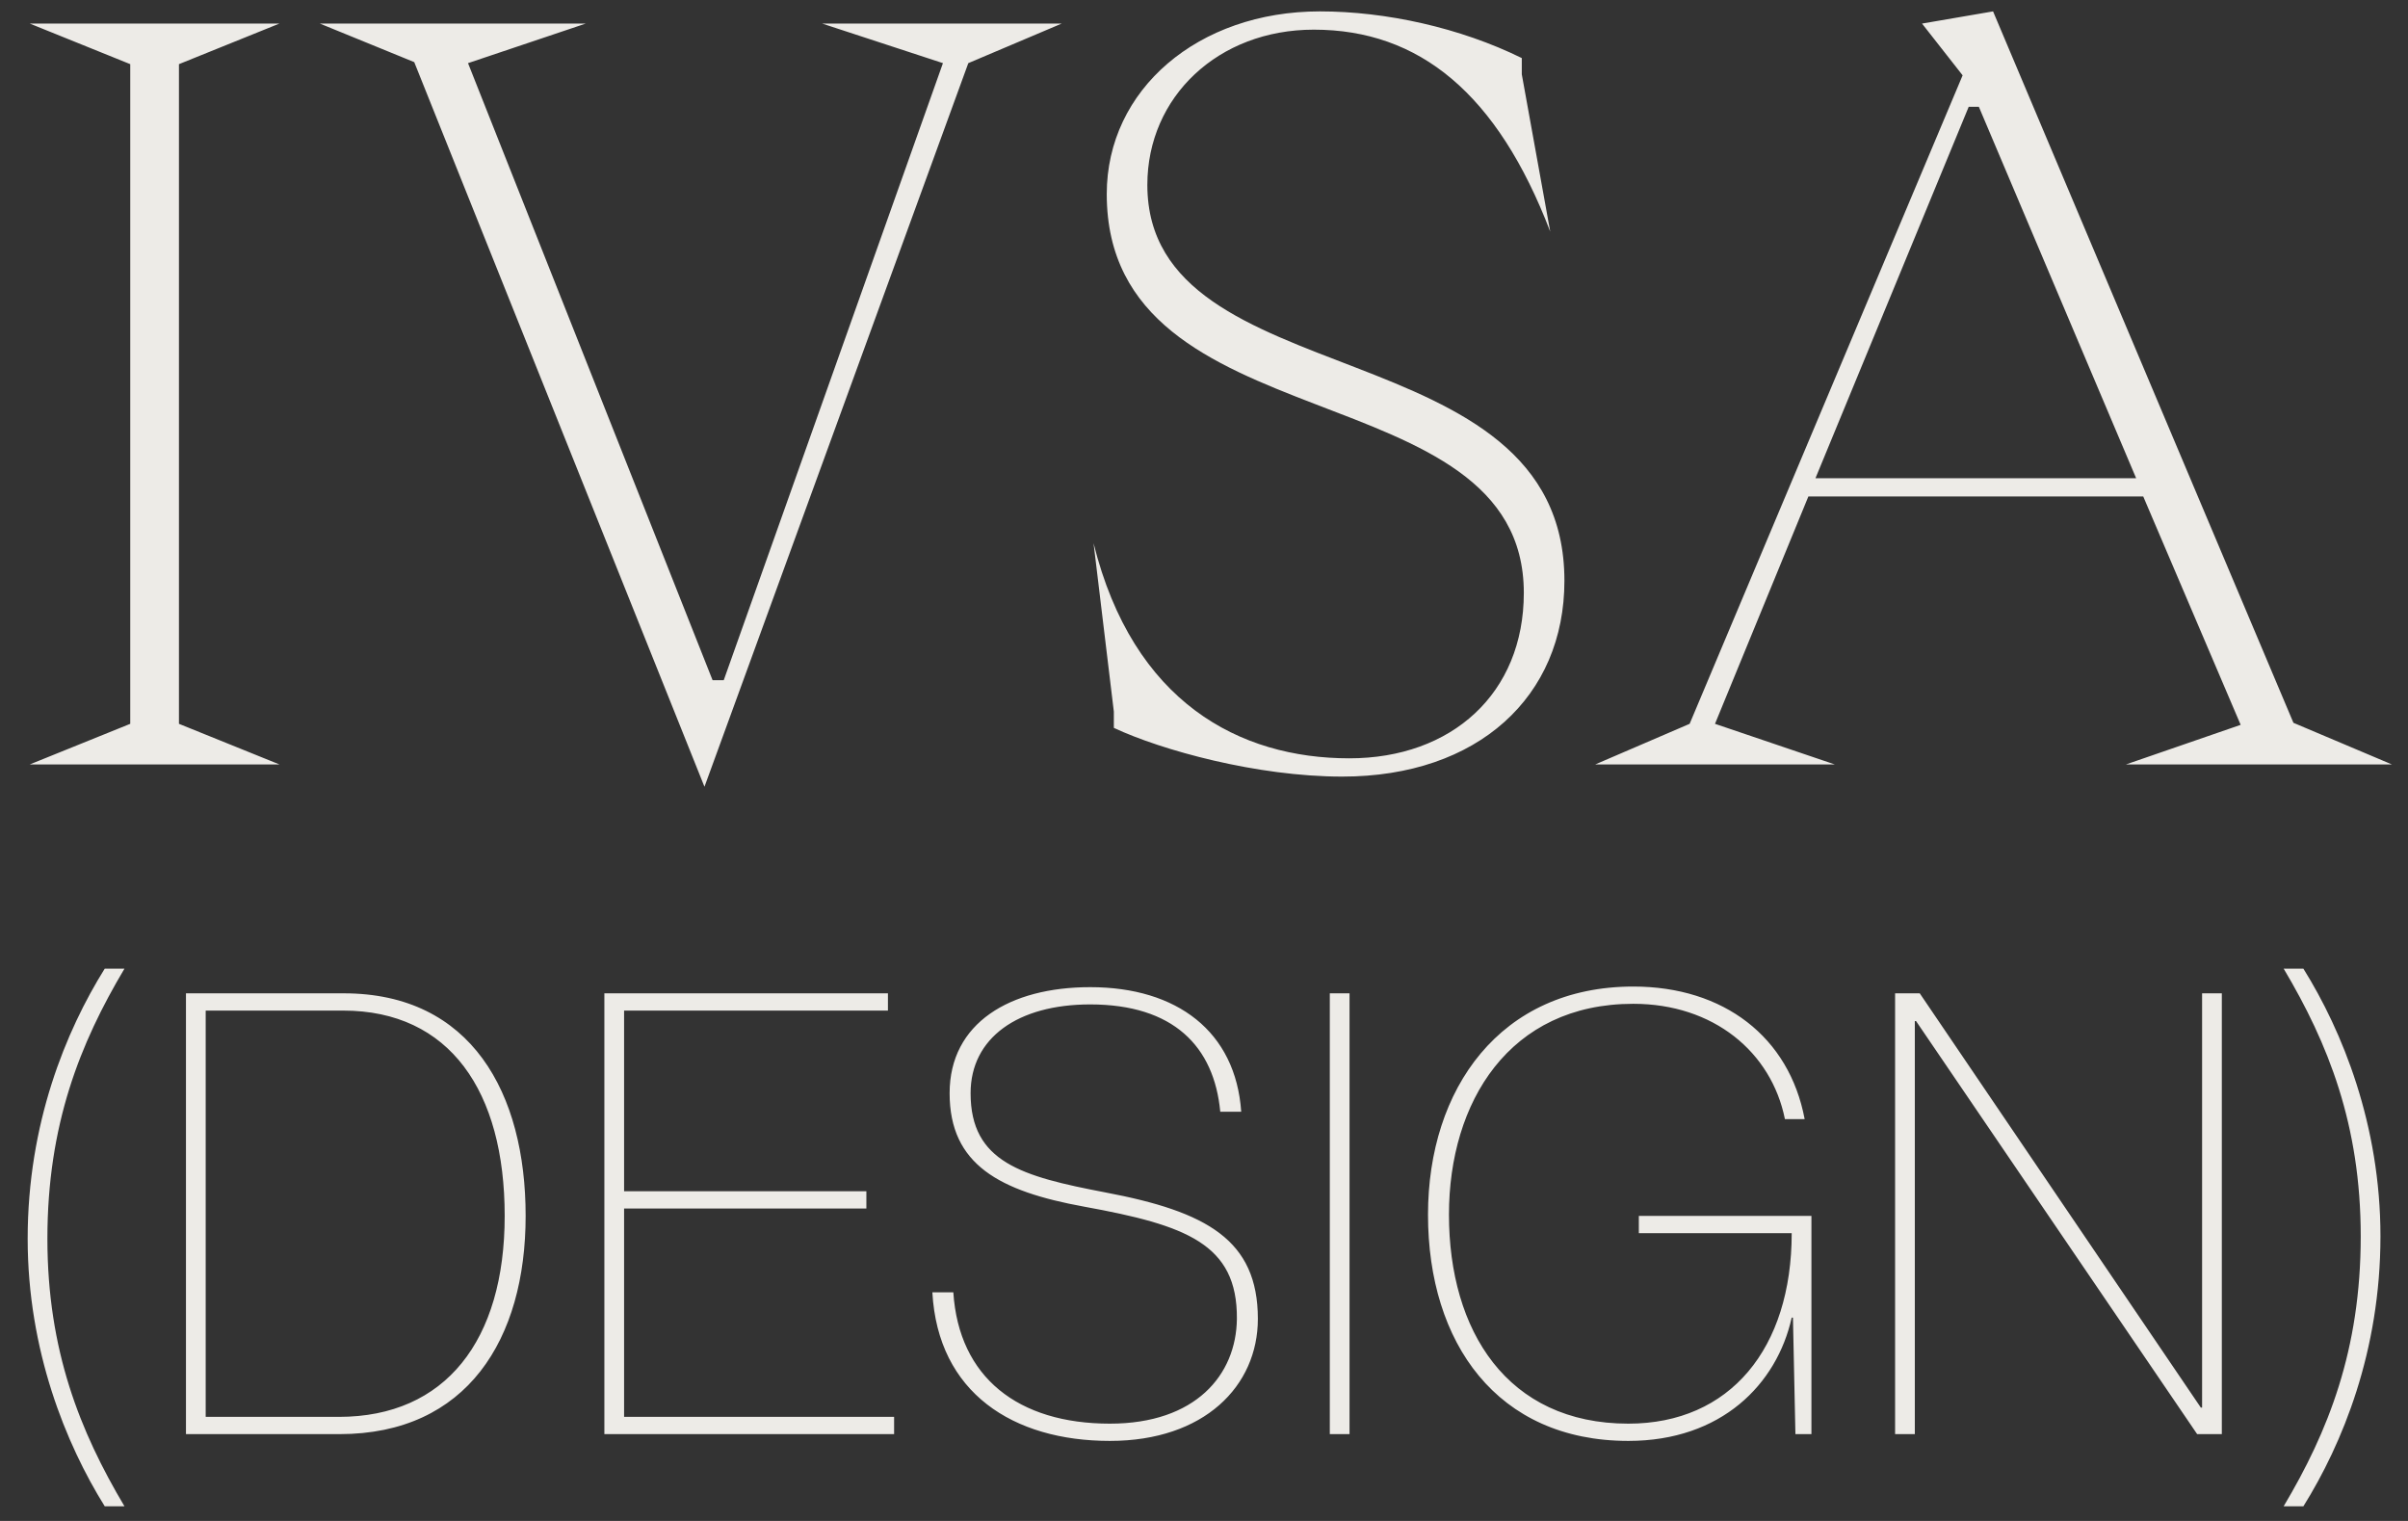 <svg width="114" height="72" viewBox="0 0 114 72" fill="none" xmlns="http://www.w3.org/2000/svg">
<rect x="0" y="0" width="114" height="72" fill="#333333" stroke="none"/>
<path d="M1.41 36.187L6.166 34.265V3.037L1.41 1.116H13.228L8.472 3.037V34.265L13.228 36.187H1.41ZM45.842 2.989L33.351 37.244L19.611 2.941L15.143 1.116H27.73L22.157 2.989L33.735 32.199H34.264L44.641 2.989L38.924 1.116H50.262L45.842 2.989ZM63.542 36.763C59.506 36.763 54.99 35.514 52.732 34.457V33.688L51.771 25.713C53.645 33.256 58.69 35.898 63.878 35.898C68.73 35.898 72.141 32.824 72.141 28.067C72.141 17.45 52.396 21.149 52.396 9.187C52.396 4.238 56.72 0.539 62.485 0.539C65.608 0.539 69.115 1.308 72.045 2.749V3.518L73.391 10.964C70.892 4.431 67.193 1.404 62.197 1.404C57.681 1.404 54.318 4.575 54.318 8.754C54.318 18.891 74.063 15.432 74.063 27.491C74.063 32.968 69.98 36.763 63.542 36.763ZM86.861 36.187H75.523L79.991 34.265L92.915 3.566L90.993 1.116L94.356 0.539L108.576 34.217L113.236 36.187H100.649L106.078 34.313L101.466 23.503H85.612L81.192 34.265L86.861 36.187ZM93.203 5.055L85.948 22.639H101.13L93.683 5.055H93.203Z" fill="#EDEBE7"/>
<path d="M5.892 71.305H4.958C3.119 68.357 1.31 63.921 1.31 58.639C1.31 53.181 3.119 48.803 4.958 45.856H5.892C3.791 49.387 2.244 53.24 2.244 58.639C2.244 63.921 3.791 67.773 5.892 71.305ZM16.072 67.89H8.804V47.023H16.276C22.317 47.023 24.885 51.751 24.885 57.559C24.885 63.396 22.113 67.89 16.072 67.89ZM9.738 67.073H16.042C21.091 67.073 23.893 63.454 23.893 57.559C23.893 51.664 21.296 47.84 16.247 47.84H9.738V67.073ZM42.329 67.89H28.612V47.023H42.037V47.84H29.546V56.392H41.016V57.209H29.546V67.073H42.329V67.89ZM52.545 68.211C47.964 68.211 44.403 65.935 44.14 61.178H45.133C45.395 65.205 48.197 67.394 52.545 67.394C56.602 67.394 58.528 65.088 58.557 62.433C58.587 58.872 56.135 57.997 51.32 57.121C47.321 56.392 44.957 55.137 44.957 51.751C44.957 48.424 47.818 46.731 51.612 46.731C55.727 46.731 58.499 48.833 58.762 52.627H57.77C57.478 49.533 55.551 47.548 51.612 47.548C48.197 47.548 45.95 49.124 45.95 51.751C45.95 55.02 48.372 55.691 52.341 56.45C57.127 57.355 59.55 58.697 59.55 62.433C59.55 65.614 57.011 68.211 52.545 68.211ZM63.89 67.89H62.956V47.023H63.89V67.89ZM77.09 68.211C70.873 68.211 67.605 63.571 67.605 57.501C67.605 51.547 71.019 46.702 77.323 46.702C81.613 46.702 84.707 49.095 85.436 52.977H84.502C83.86 49.796 81.117 47.519 77.323 47.519C71.457 47.519 68.597 52.16 68.597 57.501C68.597 62.987 71.34 67.394 77.09 67.394C81.905 67.394 84.823 63.834 84.823 58.376H77.586V57.559H85.757V67.89H84.999L84.882 62.374H84.823C84.123 65.526 81.496 68.211 77.09 68.211ZM90.652 67.89H89.718V47.023H90.885L104.193 66.635H104.252V47.023H105.186V67.89H104.018L90.71 48.337H90.652V67.89ZM109.048 71.305H108.114C110.215 67.773 111.762 63.921 111.762 58.522C111.762 53.24 110.215 49.387 108.114 45.856H109.048C110.887 48.803 112.696 53.24 112.696 58.522C112.696 63.98 110.887 68.357 109.048 71.305Z" fill="#EDEBE7"/>
</svg>
